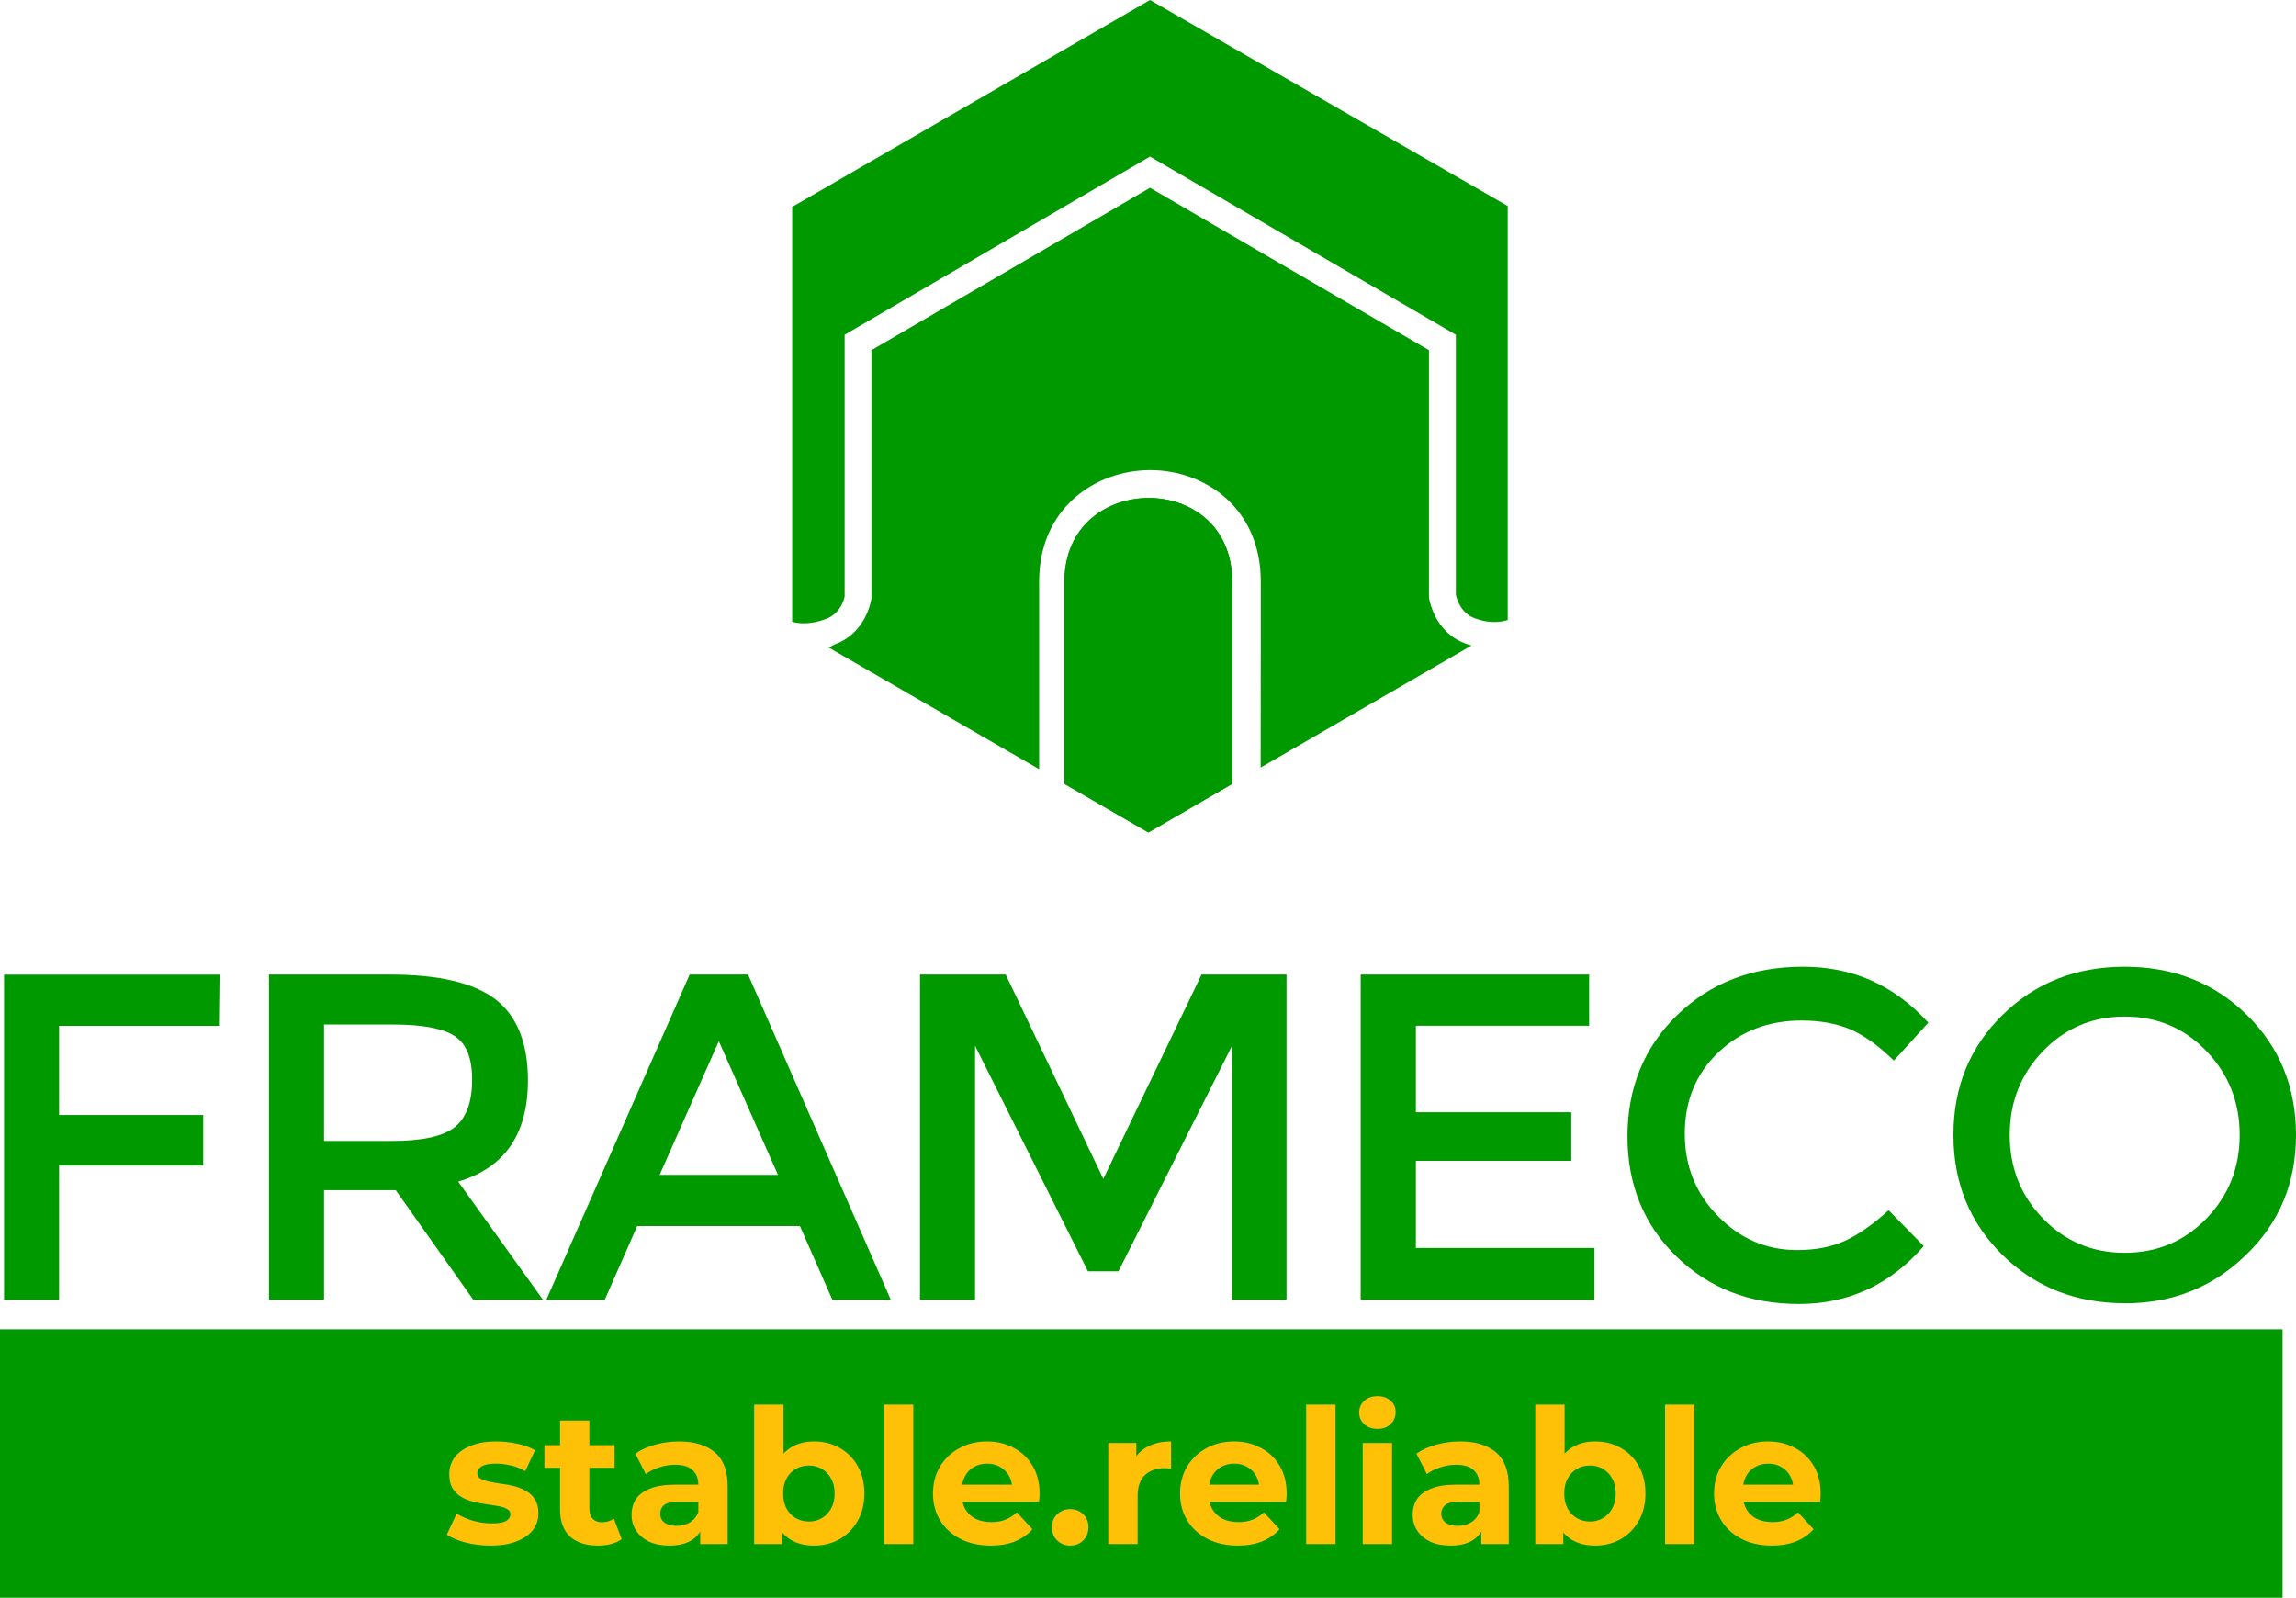 <?xml version="1.0" encoding="UTF-8"?> <svg xmlns="http://www.w3.org/2000/svg" width="171" height="119" viewBox="0 0 171 119" fill="none"><rect y="99" width="170" height="20" fill="#009900"></rect><path d="M36.542 115.112C35.898 115.112 35.277 115.037 34.68 114.888C34.092 114.729 33.625 114.533 33.28 114.3L34.008 112.732C34.353 112.947 34.759 113.124 35.226 113.264C35.702 113.395 36.169 113.46 36.626 113.46C37.13 113.46 37.485 113.399 37.69 113.278C37.905 113.157 38.012 112.989 38.012 112.774C38.012 112.597 37.928 112.466 37.76 112.382C37.601 112.289 37.387 112.219 37.116 112.172C36.845 112.125 36.547 112.079 36.22 112.032C35.903 111.985 35.581 111.925 35.254 111.85C34.927 111.766 34.629 111.645 34.358 111.486C34.087 111.327 33.868 111.113 33.7 110.842C33.541 110.571 33.462 110.221 33.462 109.792C33.462 109.316 33.597 108.896 33.868 108.532C34.148 108.168 34.549 107.883 35.072 107.678C35.595 107.463 36.22 107.356 36.948 107.356C37.461 107.356 37.984 107.412 38.516 107.524C39.048 107.636 39.491 107.799 39.846 108.014L39.118 109.568C38.754 109.353 38.385 109.209 38.012 109.134C37.648 109.05 37.293 109.008 36.948 109.008C36.463 109.008 36.108 109.073 35.884 109.204C35.66 109.335 35.548 109.503 35.548 109.708C35.548 109.895 35.627 110.035 35.786 110.128C35.954 110.221 36.173 110.296 36.444 110.352C36.715 110.408 37.009 110.459 37.326 110.506C37.653 110.543 37.979 110.604 38.306 110.688C38.633 110.772 38.927 110.893 39.188 111.052C39.459 111.201 39.678 111.411 39.846 111.682C40.014 111.943 40.098 112.289 40.098 112.718C40.098 113.185 39.958 113.6 39.678 113.964C39.398 114.319 38.992 114.599 38.46 114.804C37.937 115.009 37.298 115.112 36.542 115.112ZM44.526 115.112C43.639 115.112 42.948 114.888 42.453 114.44C41.959 113.983 41.712 113.306 41.712 112.41V105.802H43.895V112.382C43.895 112.699 43.98 112.947 44.148 113.124C44.316 113.292 44.544 113.376 44.834 113.376C45.179 113.376 45.473 113.283 45.715 113.096L46.303 114.636C46.08 114.795 45.809 114.916 45.492 115C45.184 115.075 44.861 115.112 44.526 115.112ZM40.55 109.316V107.636H45.772V109.316H40.55ZM52.15 115V113.53L52.01 113.208V110.576C52.01 110.109 51.865 109.745 51.575 109.484C51.295 109.223 50.861 109.092 50.273 109.092C49.872 109.092 49.475 109.157 49.084 109.288C48.701 109.409 48.374 109.577 48.103 109.792L47.319 108.266C47.73 107.977 48.225 107.753 48.803 107.594C49.382 107.435 49.97 107.356 50.568 107.356C51.715 107.356 52.607 107.627 53.242 108.168C53.876 108.709 54.194 109.554 54.194 110.702V115H52.15ZM49.853 115.112C49.266 115.112 48.761 115.014 48.342 114.818C47.922 114.613 47.599 114.337 47.376 113.992C47.151 113.647 47.039 113.259 47.039 112.83C47.039 112.382 47.147 111.99 47.361 111.654C47.586 111.318 47.935 111.057 48.411 110.87C48.888 110.674 49.508 110.576 50.273 110.576H52.276V111.85H50.511C49.998 111.85 49.644 111.934 49.447 112.102C49.261 112.27 49.167 112.48 49.167 112.732C49.167 113.012 49.275 113.236 49.489 113.404C49.714 113.563 50.017 113.642 50.4 113.642C50.764 113.642 51.09 113.558 51.38 113.39C51.669 113.213 51.879 112.956 52.01 112.62L52.346 113.628C52.187 114.113 51.898 114.482 51.477 114.734C51.057 114.986 50.516 115.112 49.853 115.112ZM60.622 115.112C59.959 115.112 59.39 114.972 58.914 114.692C58.438 114.412 58.074 113.987 57.822 113.418C57.57 112.839 57.444 112.111 57.444 111.234C57.444 110.347 57.575 109.619 57.836 109.05C58.107 108.481 58.48 108.056 58.956 107.776C59.432 107.496 59.987 107.356 60.622 107.356C61.331 107.356 61.966 107.515 62.526 107.832C63.095 108.149 63.543 108.597 63.87 109.176C64.206 109.755 64.374 110.441 64.374 111.234C64.374 112.018 64.206 112.699 63.87 113.278C63.543 113.857 63.095 114.309 62.526 114.636C61.966 114.953 61.331 115.112 60.622 115.112ZM56.17 115V104.612H58.354V108.994L58.214 111.22L58.256 113.46V115H56.17ZM60.244 113.32C60.608 113.32 60.93 113.236 61.21 113.068C61.499 112.9 61.728 112.662 61.896 112.354C62.073 112.037 62.162 111.663 62.162 111.234C62.162 110.795 62.073 110.422 61.896 110.114C61.728 109.806 61.499 109.568 61.21 109.4C60.93 109.232 60.608 109.148 60.244 109.148C59.88 109.148 59.553 109.232 59.264 109.4C58.975 109.568 58.746 109.806 58.578 110.114C58.41 110.422 58.326 110.795 58.326 111.234C58.326 111.663 58.41 112.037 58.578 112.354C58.746 112.662 58.975 112.9 59.264 113.068C59.553 113.236 59.88 113.32 60.244 113.32ZM65.836 115V104.612H68.02V115H65.836ZM73.785 115.112C72.926 115.112 72.17 114.944 71.517 114.608C70.873 114.272 70.374 113.815 70.019 113.236C69.664 112.648 69.487 111.981 69.487 111.234C69.487 110.478 69.66 109.811 70.005 109.232C70.36 108.644 70.84 108.187 71.447 107.86C72.054 107.524 72.74 107.356 73.505 107.356C74.242 107.356 74.905 107.515 75.493 107.832C76.09 108.14 76.562 108.588 76.907 109.176C77.252 109.755 77.425 110.45 77.425 111.262C77.425 111.346 77.42 111.444 77.411 111.556C77.402 111.659 77.392 111.757 77.383 111.85H71.265V110.576H76.235L75.395 110.954C75.395 110.562 75.316 110.221 75.157 109.932C74.998 109.643 74.779 109.419 74.499 109.26C74.219 109.092 73.892 109.008 73.519 109.008C73.146 109.008 72.814 109.092 72.525 109.26C72.245 109.419 72.026 109.647 71.867 109.946C71.708 110.235 71.629 110.581 71.629 110.982V111.318C71.629 111.729 71.718 112.093 71.895 112.41C72.082 112.718 72.338 112.956 72.665 113.124C73.001 113.283 73.393 113.362 73.841 113.362C74.242 113.362 74.592 113.301 74.891 113.18C75.199 113.059 75.479 112.877 75.731 112.634L76.893 113.894C76.548 114.286 76.114 114.589 75.591 114.804C75.068 115.009 74.466 115.112 73.785 115.112ZM79.705 115.112C79.332 115.112 79.01 114.986 78.739 114.734C78.478 114.473 78.347 114.141 78.347 113.74C78.347 113.339 78.478 113.017 78.739 112.774C79.01 112.522 79.332 112.396 79.705 112.396C80.088 112.396 80.41 112.522 80.671 112.774C80.932 113.017 81.063 113.339 81.063 113.74C81.063 114.141 80.932 114.473 80.671 114.734C80.41 114.986 80.088 115.112 79.705 115.112ZM82.543 115V107.468H84.629V109.596L84.335 108.98C84.559 108.448 84.918 108.047 85.413 107.776C85.908 107.496 86.51 107.356 87.219 107.356V109.372C87.126 109.363 87.042 109.358 86.967 109.358C86.892 109.349 86.813 109.344 86.729 109.344C86.132 109.344 85.647 109.517 85.273 109.862C84.909 110.198 84.727 110.725 84.727 111.444V115H82.543ZM92.187 115.112C91.329 115.112 90.573 114.944 89.919 114.608C89.275 114.272 88.776 113.815 88.421 113.236C88.067 112.648 87.889 111.981 87.889 111.234C87.889 110.478 88.062 109.811 88.407 109.232C88.762 108.644 89.243 108.187 89.849 107.86C90.456 107.524 91.142 107.356 91.907 107.356C92.645 107.356 93.307 107.515 93.895 107.832C94.493 108.14 94.964 108.588 95.309 109.176C95.655 109.755 95.827 110.45 95.827 111.262C95.827 111.346 95.823 111.444 95.813 111.556C95.804 111.659 95.795 111.757 95.785 111.85H89.667V110.576H94.637L93.797 110.954C93.797 110.562 93.718 110.221 93.559 109.932C93.401 109.643 93.181 109.419 92.901 109.26C92.621 109.092 92.295 109.008 91.921 109.008C91.548 109.008 91.217 109.092 90.927 109.26C90.647 109.419 90.428 109.647 90.269 109.946C90.111 110.235 90.031 110.581 90.031 110.982V111.318C90.031 111.729 90.12 112.093 90.297 112.41C90.484 112.718 90.741 112.956 91.067 113.124C91.403 113.283 91.795 113.362 92.243 113.362C92.645 113.362 92.995 113.301 93.293 113.18C93.601 113.059 93.881 112.877 94.133 112.634L95.295 113.894C94.95 114.286 94.516 114.589 93.993 114.804C93.471 115.009 92.869 115.112 92.187 115.112ZM97.281 115V104.612H99.465V115H97.281ZM101.492 115V107.468H103.676V115H101.492ZM102.584 106.418C102.183 106.418 101.856 106.301 101.604 106.068C101.352 105.835 101.226 105.545 101.226 105.2C101.226 104.855 101.352 104.565 101.604 104.332C101.856 104.099 102.183 103.982 102.584 103.982C102.986 103.982 103.312 104.094 103.564 104.318C103.816 104.533 103.942 104.813 103.942 105.158C103.942 105.522 103.816 105.825 103.564 106.068C103.322 106.301 102.995 106.418 102.584 106.418ZM110.323 115V113.53L110.183 113.208V110.576C110.183 110.109 110.039 109.745 109.749 109.484C109.469 109.223 109.035 109.092 108.447 109.092C108.046 109.092 107.649 109.157 107.257 109.288C106.875 109.409 106.548 109.577 106.277 109.792L105.493 108.266C105.904 107.977 106.399 107.753 106.977 107.594C107.556 107.435 108.144 107.356 108.741 107.356C109.889 107.356 110.781 107.627 111.415 108.168C112.05 108.709 112.367 109.554 112.367 110.702V115H110.323ZM108.027 115.112C107.439 115.112 106.935 115.014 106.515 114.818C106.095 114.613 105.773 114.337 105.549 113.992C105.325 113.647 105.213 113.259 105.213 112.83C105.213 112.382 105.321 111.99 105.535 111.654C105.759 111.318 106.109 111.057 106.585 110.87C107.061 110.674 107.682 110.576 108.447 110.576H110.449V111.85H108.685C108.172 111.85 107.817 111.934 107.621 112.102C107.435 112.27 107.341 112.48 107.341 112.732C107.341 113.012 107.449 113.236 107.663 113.404C107.887 113.563 108.191 113.642 108.573 113.642C108.937 113.642 109.264 113.558 109.553 113.39C109.843 113.213 110.053 112.956 110.183 112.62L110.519 113.628C110.361 114.113 110.071 114.482 109.651 114.734C109.231 114.986 108.69 115.112 108.027 115.112ZM118.796 115.112C118.133 115.112 117.564 114.972 117.088 114.692C116.612 114.412 116.248 113.987 115.996 113.418C115.744 112.839 115.618 112.111 115.618 111.234C115.618 110.347 115.749 109.619 116.01 109.05C116.281 108.481 116.654 108.056 117.13 107.776C117.606 107.496 118.161 107.356 118.796 107.356C119.505 107.356 120.14 107.515 120.7 107.832C121.269 108.149 121.717 108.597 122.044 109.176C122.38 109.755 122.548 110.441 122.548 111.234C122.548 112.018 122.38 112.699 122.044 113.278C121.717 113.857 121.269 114.309 120.7 114.636C120.14 114.953 119.505 115.112 118.796 115.112ZM114.344 115V104.612H116.528V108.994L116.388 111.22L116.43 113.46V115H114.344ZM118.418 113.32C118.782 113.32 119.104 113.236 119.384 113.068C119.673 112.9 119.902 112.662 120.07 112.354C120.247 112.037 120.336 111.663 120.336 111.234C120.336 110.795 120.247 110.422 120.07 110.114C119.902 109.806 119.673 109.568 119.384 109.4C119.104 109.232 118.782 109.148 118.418 109.148C118.054 109.148 117.727 109.232 117.438 109.4C117.149 109.568 116.92 109.806 116.752 110.114C116.584 110.422 116.5 110.795 116.5 111.234C116.5 111.663 116.584 112.037 116.752 112.354C116.92 112.662 117.149 112.9 117.438 113.068C117.727 113.236 118.054 113.32 118.418 113.32ZM124.01 115V104.612H126.194V115H124.01ZM131.959 115.112C131.1 115.112 130.344 114.944 129.691 114.608C129.047 114.272 128.548 113.815 128.193 113.236C127.838 112.648 127.661 111.981 127.661 111.234C127.661 110.478 127.834 109.811 128.179 109.232C128.534 108.644 129.014 108.187 129.621 107.86C130.228 107.524 130.914 107.356 131.679 107.356C132.416 107.356 133.079 107.515 133.667 107.832C134.264 108.14 134.736 108.588 135.081 109.176C135.426 109.755 135.599 110.45 135.599 111.262C135.599 111.346 135.594 111.444 135.585 111.556C135.576 111.659 135.566 111.757 135.557 111.85H129.439V110.576H134.409L133.569 110.954C133.569 110.562 133.49 110.221 133.331 109.932C133.172 109.643 132.953 109.419 132.673 109.26C132.393 109.092 132.066 109.008 131.693 109.008C131.32 109.008 130.988 109.092 130.699 109.26C130.419 109.419 130.2 109.647 130.041 109.946C129.882 110.235 129.803 110.581 129.803 110.982V111.318C129.803 111.729 129.892 112.093 130.069 112.41C130.256 112.718 130.512 112.956 130.839 113.124C131.175 113.283 131.567 113.362 132.015 113.362C132.416 113.362 132.766 113.301 133.065 113.18C133.373 113.059 133.653 112.877 133.905 112.634L135.067 113.894C134.722 114.286 134.288 114.589 133.765 114.804C133.242 115.009 132.64 115.112 131.959 115.112Z" fill="#FFC107"></path><path d="M4.401 76.405V83.041H15.135V86.808H4.401V96.822H0.3V72.592H16.419L16.373 76.405H4.401Z" fill="#009900"></path><path d="M34.118 87.993L40.446 96.813H35.255L29.472 88.641H24.133V96.813H20.031V72.583H29.029C32.687 72.583 35.319 73.203 36.917 74.443C38.515 75.683 39.319 77.692 39.319 80.468C39.319 84.467 37.592 86.975 34.128 88.002L34.118 87.993ZM29.176 84.976C31.449 84.976 33.019 84.633 33.878 83.939C34.737 83.245 35.162 82.07 35.162 80.422C35.162 78.775 34.737 77.757 33.878 77.174C33.019 76.6 31.486 76.304 29.278 76.304H24.133V84.976H29.176Z" fill="#009900"></path><path d="M47.457 91.315L45.037 96.813H40.686L51.365 72.583H55.716L66.348 96.813H61.997L59.577 91.315H47.457ZM57.942 87.502L53.536 77.544L49.129 87.502H57.942Z" fill="#009900"></path><path d="M72.62 96.813H68.519V72.583H74.902L82.172 87.799L89.488 72.583H95.816V96.813H91.76V77.886L83.299 94.684H81.026L72.62 77.886V96.813Z" fill="#009900"></path><path d="M118.355 72.583V76.396H105.45V82.838H117.025V86.457H105.45V92.944H118.752V96.813H101.34V72.583H118.355Z" fill="#009900"></path><path d="M140.655 90.131L143.278 92.805C140.775 95.684 137.671 97.118 133.976 97.118C130.281 97.118 127.279 95.934 124.849 93.574C122.429 91.214 121.21 88.234 121.21 84.633C121.21 81.033 122.447 77.988 124.923 75.591C127.399 73.194 130.512 72 134.272 72C138.031 72 141.08 73.388 143.62 76.165L141.052 78.988C139.897 77.868 138.807 77.09 137.791 76.655C136.766 76.23 135.565 76.007 134.179 76.007C131.703 76.007 129.634 76.803 127.972 78.386C126.309 79.969 125.477 81.986 125.477 84.43C125.477 86.873 126.3 88.891 127.953 90.575C129.597 92.259 131.565 93.102 133.837 93.102C135.223 93.102 136.415 92.87 137.422 92.407C138.428 91.945 139.509 91.186 140.664 90.131H140.655Z" fill="#009900"></path><path d="M158.243 97.063C154.613 97.063 151.583 95.869 149.144 93.472C146.705 91.075 145.486 88.095 145.486 84.531C145.486 80.968 146.705 77.979 149.144 75.591C151.583 73.194 154.613 72 158.243 72C161.873 72 164.903 73.194 167.342 75.591C169.781 77.988 171 80.968 171 84.531C171 88.095 169.762 91.075 167.286 93.453C164.811 95.869 161.799 97.072 158.234 97.072L158.243 97.063ZM158.243 75.711C155.832 75.711 153.809 76.572 152.155 78.284C150.502 80.006 149.68 82.079 149.68 84.531C149.68 86.984 150.502 89.048 152.155 90.751C153.8 92.454 155.832 93.305 158.243 93.305C160.654 93.305 162.677 92.454 164.33 90.751C165.975 89.048 166.806 86.975 166.806 84.531C166.806 82.088 165.984 80.006 164.33 78.284C162.677 76.563 160.654 75.711 158.243 75.711Z" fill="#009900"></path><path d="M91.775 43.351V58.381L85.53 62L79.276 58.381V43.351C79.276 39.047 82.537 37.085 85.558 37.085H85.567C88.56 37.085 91.775 39.047 91.775 43.351Z" fill="#009900"></path><path d="M93.899 47.368V43.286C93.899 37.863 89.77 35.021 85.687 35.012H85.678C81.567 35.012 77.401 37.853 77.392 43.286V57.289L61.707 48.219C61.864 48.173 62.021 48.053 62.187 47.988C62.621 47.83 62.991 47.608 63.295 47.368C64.653 46.294 64.894 44.656 64.903 44.573V26.081L85.65 13.985L106.425 26.081V44.517C106.444 44.6 106.684 46.239 108.033 47.312C108.338 47.553 108.707 47.775 109.15 47.932C109.308 47.988 109.455 48.043 109.603 48.071L93.89 57.169C93.89 55.123 93.899 50.005 93.899 47.368Z" fill="#009900"></path><path d="M112.291 15.345V46.174C111.82 46.331 110.97 46.47 109.843 46.053C108.763 45.656 108.476 44.545 108.43 44.295V24.933L85.65 11.661L62.907 24.933V44.425C62.861 44.684 62.575 45.711 61.494 46.109C60.358 46.526 59.49 46.461 59 46.303V15.41L85.65 0L112.291 15.345Z" fill="#009900"></path><path d="M91.775 43.351V58.381L85.53 62L79.276 58.381V43.351C79.276 39.047 82.537 37.085 85.558 37.085H85.567C88.56 37.085 91.775 39.047 91.775 43.351Z" fill="#009900"></path></svg> 